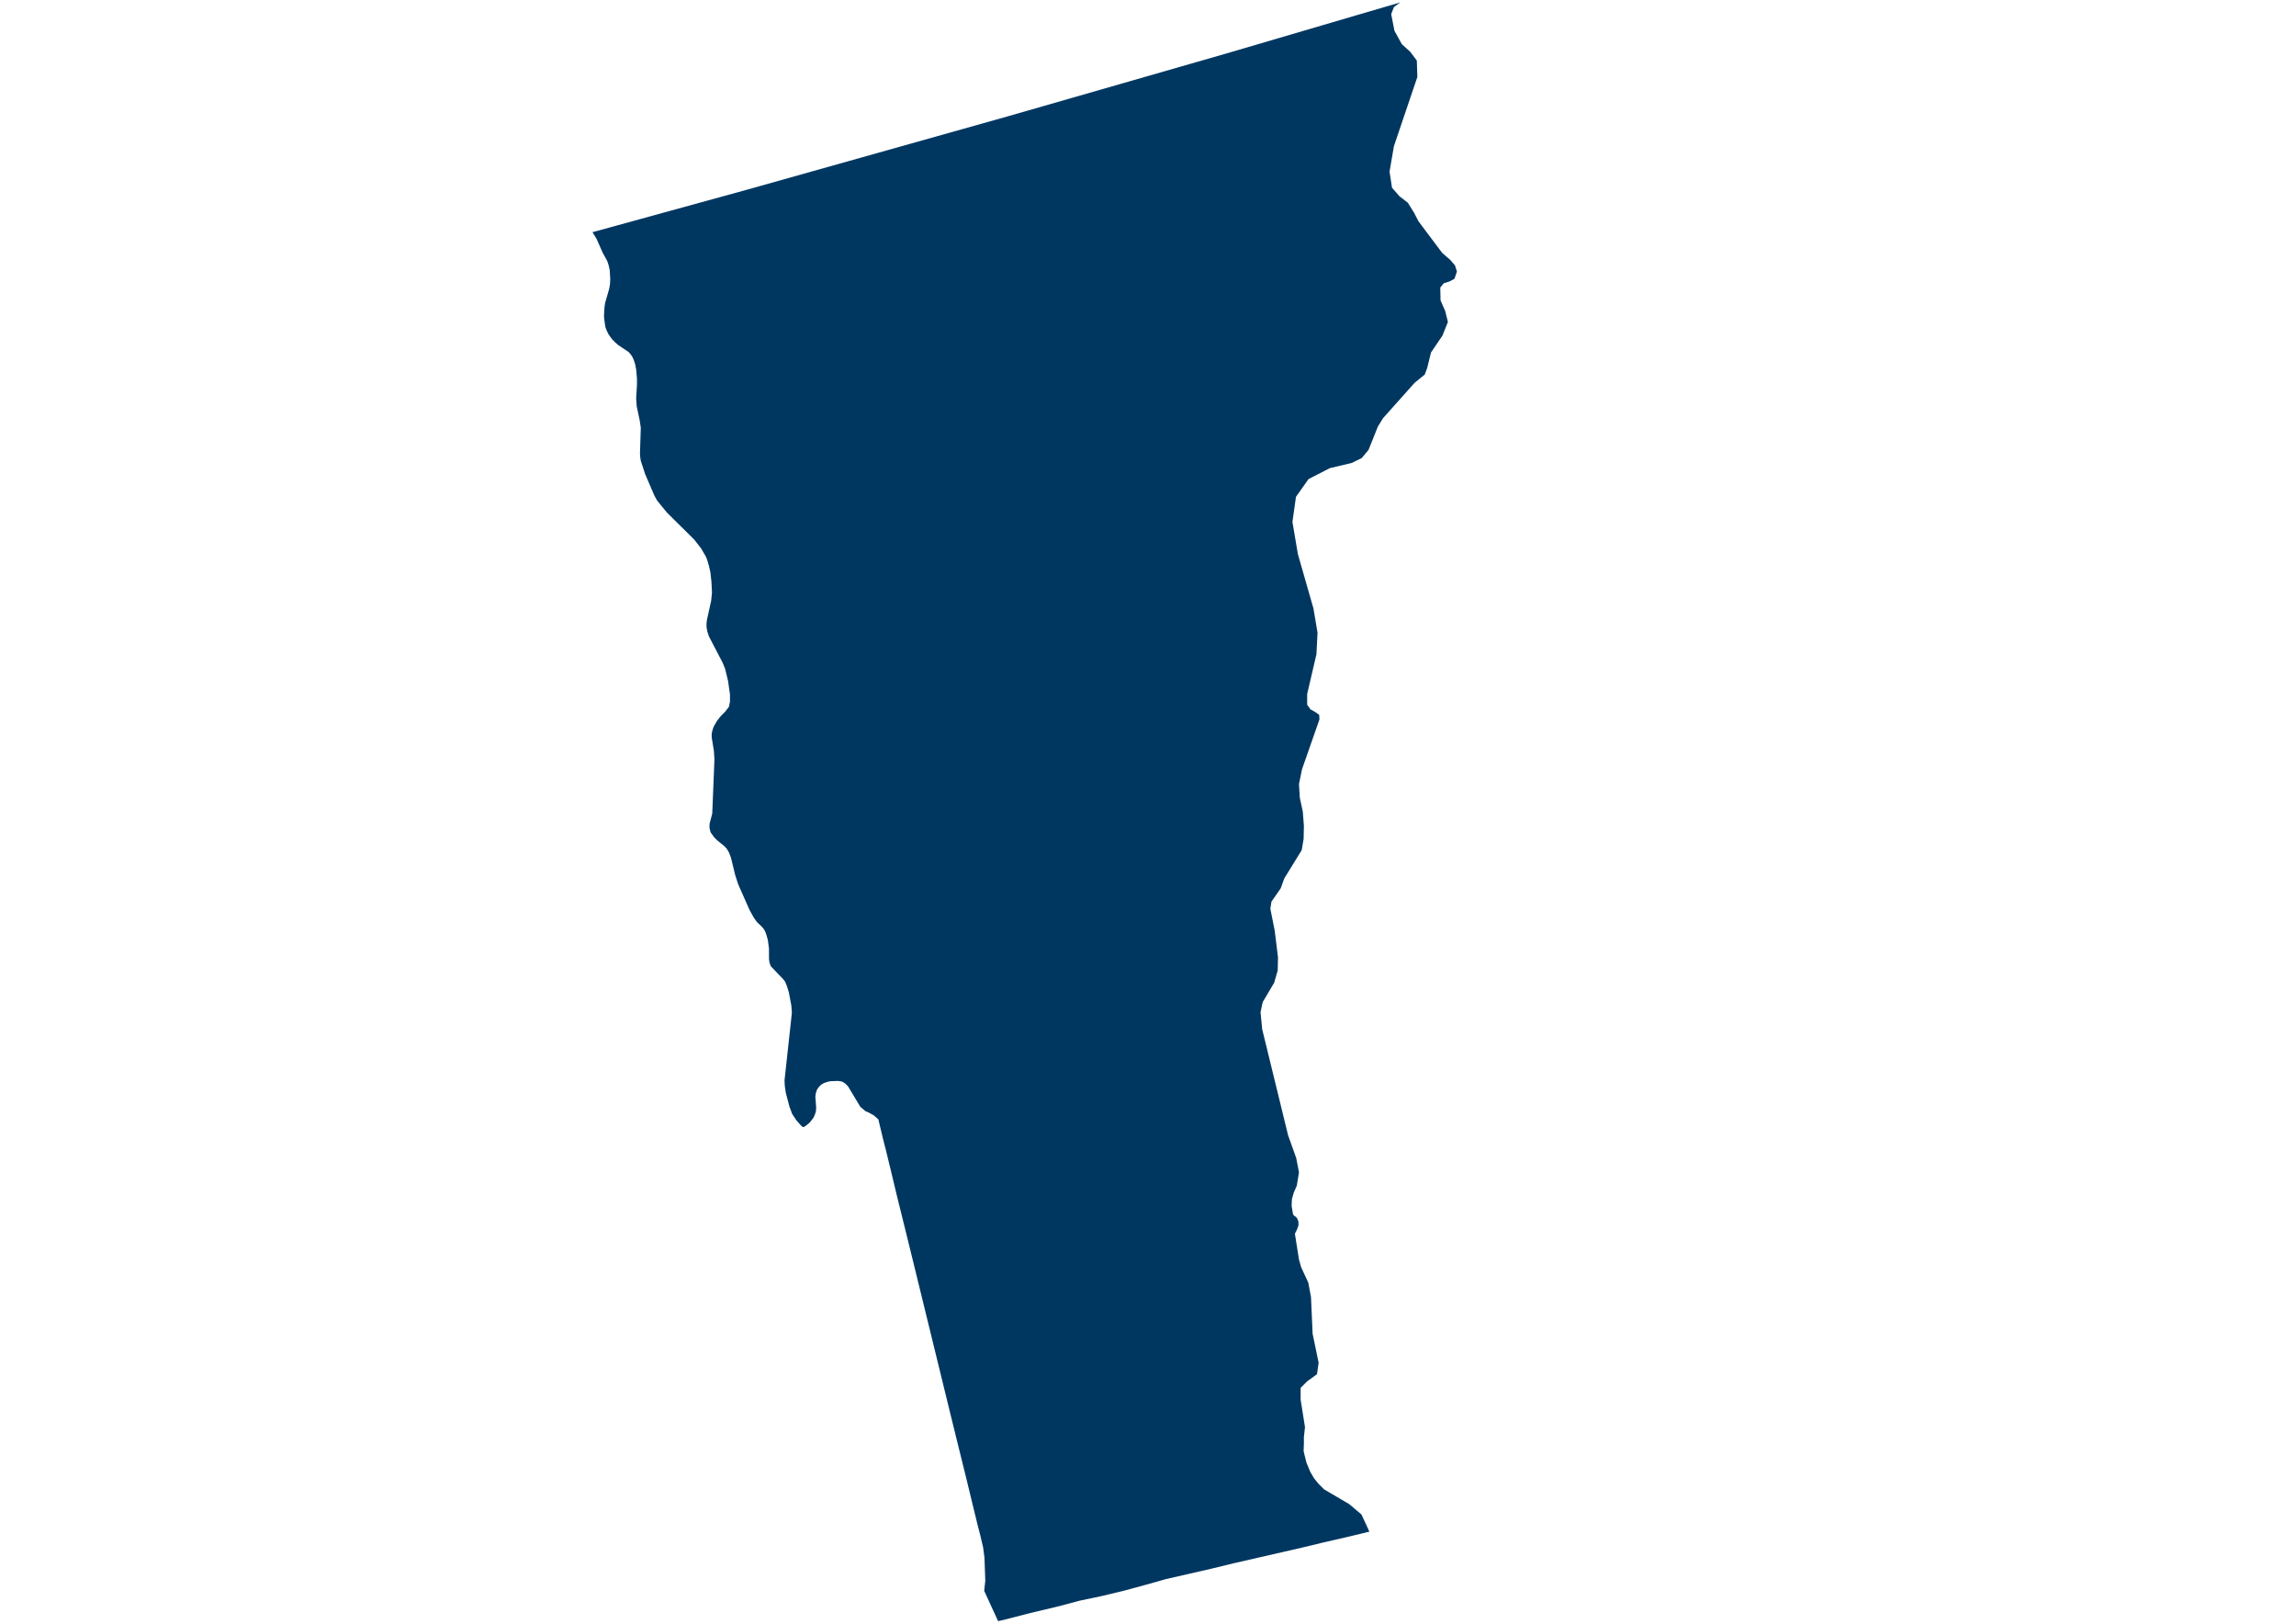 <?xml version="1.0" encoding="utf-8"?>
<!-- Generator: Adobe Illustrator 27.6.1, SVG Export Plug-In . SVG Version: 6.00 Build 0)  -->
<svg version="1.1"
	 id="svg93" xmlns:inkscape="http://www.inkscape.org/namespaces/inkscape" xmlns:sodipodi="http://sodipodi.sourceforge.net/DTD/sodipodi-0.dtd" xmlns:cc="http://creativecommons.org/ns#" xmlns:rdf="http://www.w3.org/1999/02/22-rdf-syntax-ns#" xmlns:svg="http://www.w3.org/2000/svg" xmlns:dc="http://purl.org/dc/elements/1.1/" inkscape:version="0.92.5 (2060ec1f9f, 2020-04-08)" sodipodi:docname="Vermont.svg"
	 xmlns="http://www.w3.org/2000/svg" xmlns:xlink="http://www.w3.org/1999/xlink" x="0px" y="0px" viewBox="0 0 841.7 595.2"
	 style="enable-background:new 0 0 841.7 595.2;" xml:space="preserve">
<style type="text/css">
	.st0{fill-rule:evenodd;clip-rule:evenodd;fill:#003761;}
</style>
<sodipodi:namedview  bordercolor="#eeeeee" borderopacity="1" gridtolerance="10" guidetolerance="10" id="namedview95" inkscape:current-layer="Map 1: ne_10m_admin_1_states_provinces_lakes" inkscape:cx="18.042868" inkscape:cy="396.79938" inkscape:pageopacity="0" inkscape:pageshadow="2" inkscape:window-height="1014" inkscape:window-maximized="1" inkscape:window-width="1920" inkscape:window-x="0" inkscape:window-y="0" inkscape:zoom="0.29737949" objecttolerance="10" pagecolor="#505050" showgrid="false">
	</sodipodi:namedview>
<g id="Map_1:_ne_x5F_10m_x5F_admin_x5F_1_x5F_states_x5F_provinces_x5F_lakes" inkscape:groupmode="layer" inkscape:label="Map 1: ne_10m_admin_1_states_provinces_lakes">
	<g id="g56">
	</g>
	<g id="g58">
	</g>
	<g id="g60" transform="scale(11.808)">
	</g>
	<g id="g62" transform="scale(11.808)">
	</g>
	<g id="g68" transform="scale(1)">
	</g>
	<g id="g72" transform="scale(1)">
		<path id="path70" inkscape:connector-curvature="0" class="st0" d="M217.2,85.1l8.4-2.3l16-4.4l16-4.4l16-4.4l16-4.5l16-4.5
			l16-4.5l16-4.5l16-4.5l16-4.5l16-4.6l16-4.6l16-4.6l16-4.6l16-4.6l16-4.7l16-4.7l16-4.7l15.7-4.6l-2.3,1.7l-1,2.6l1.2,6.1l2.7,4.9
			L517,19l2.4,3.2l0.2,6l-4.2,12.4l-4.4,13l-1.6,9.3l0.9,5.9l2.7,3.1l3.1,2.4l2.3,3.7l1.6,3.1l8.7,11.6l3,2.6l1.7,2l0.7,2.2
			l-0.9,2.7l-1.9,1l-2,0.6l-1.3,1.6l0.1,4.7l1.7,3.9l1,4l-2,5l-4.2,6.2l-1.4,5.7l-0.9,2.4l-3.7,3l-11.6,13l-1.9,3.1l-3.4,8.5l-2.5,3
			l-3.7,1.8l-8,1.9l-7.8,4l-4.6,6.5l-1.3,9.2l2,11.8l5.7,19.9l1.5,8.9l-0.4,7.9l-3.4,14.6l0,3.9l1.2,1.7l1.8,1l1.4,1l0.1,1.7
			l-6.4,18.3l-1.1,5.4l0.3,5l1.1,5.1l0.4,5.2l-0.1,4.8l-0.7,4.1l-6.4,10.4l-1.3,3.6l-3.4,4.9l-0.4,2.6l1.6,8l1.2,9.8l-0.1,4.8
			l-1.3,4.5l-4.2,7.1l-0.8,3.7l0.6,6.2l9.5,38.9l3,8.4l1,5.2l-0.8,4.9l-1.1,2.5l-0.7,2.4l-0.1,2.5l0.5,3l0.4,0.6l0.5,0.3l0.6,0.6
			l0.5,1.3l0,1.4l-0.5,1.4l-0.8,1.6l1.5,9.5l0.8,2.8l2.6,5.6l1,5.3l0.6,13.5l2.2,10.6l-0.6,4.2l-3.6,2.6l-2.4,2.4l0,4.3l1.6,10.1
			l-0.4,3.6L478,529l-0.1,2.9l1,4.1l1.4,3.4l1.4,2.4l1.6,2l2.1,2.1l9.2,5.4l4.5,3.8l2.9,6.3l0,0l-8.3,2l-8.3,1.9l-8.3,2l-8.3,1.9
			l-8.3,1.9l-8.3,1.9L444,575l-8.3,1.9l-8.3,1.9l-7.1,2l-8.1,2.2l-8.3,2l-8.1,1.7l-8.3,2.2l-9.7,2.3l-10.1,2.6l-1.8,0.4l-5.1-11.1
			l0.4-3.7l-0.3-8.5l-0.5-3.8l-0.6-2.5l-0.4-1.7l-1.2-4.7l-1.8-7.4l-2.3-9.5l-2.8-11.3l-3.1-12.6l-3.3-13.5l-3.4-13.9l-3.4-13.9
			l-3.3-13.5l-3.1-12.6l-2.8-11.3l-2.3-9.6l-1.8-7.4l-1.2-4.7l-0.4-1.7l-1.2-5l-1.7-1.5l-2-1.1l-1-0.4l-1.9-1.6l-4.5-7.5l-1.1-1.1
			l-1.2-0.7l-1.4-0.2l-2.8,0.1l-1.3,0.3l-1.1,0.4l-1,0.6l-0.8,0.8l-0.7,1l-0.4,1.2l-0.2,1.3l0.3,4.1l-0.1,1.4l-0.4,1.2l-0.5,1.1
			l-1.4,1.8l-1.6,1.3l-0.6,0.3l-0.3,0l-0.5-0.4l-1.8-2l-1.6-2.4l-1-2.7l-1.3-4.9l-0.4-2.6l-0.1-2.1l2.7-24.8l-0.2-2.6l-0.9-4.8
			l-0.7-2.3l-0.7-1.7l-0.7-0.9l-4.5-4.7l-0.5-1.3l-0.2-1.4l0-3.8l-0.4-3.1l-0.5-1.8l-0.5-1.4l-0.6-1l-0.7-0.8l-1.7-1.6l-1.2-1.7
			l-1.5-2.7l-4.2-9.5l-1.1-3.4l-1.5-6.2l-0.7-1.9l-0.8-1.4l-0.8-0.9l-2.8-2.3l-1.1-1.1l-1.3-1.8l-0.4-1.6l0-1.5l1-3.8l0.8-19.8
			l-0.2-3.2l-0.8-4.9l0-1.4l0.3-1.3l0.4-1.2l1.2-2.1l1.4-1.8l1.6-1.6l1.4-1.8l0.4-1.9l0-2.6l-0.7-5l-1.1-4.5l-0.9-2.2l-5-9.6
			l-0.6-1.8l-0.3-1.6l0-1.5l0.2-1.4l1.5-6.8l0.3-3l-0.2-4l-0.4-3.5l-0.5-2.2l-0.6-2.1l-0.5-1.3l-1.8-3.1l-2.5-3.2l-10-9.9l-3.6-4.4
			l-1-1.8l-3.4-7.9l-1.6-4.9l-0.2-1.3l-0.1-1.4l0.3-9.4l-0.4-2.7l-1.1-5.2l-0.2-2.9l0.3-5l0-2.2l-0.3-3.4l-0.4-2l-0.5-1.5l-0.5-1.1
			l-0.6-0.9l-0.8-0.9l-3.9-2.6l-1-0.9l-1.1-1.1l-1.3-1.8l-0.7-1.4l-0.5-1.4l-0.4-2.7l-0.1-1.4l0.2-3.1l0.2-1.5l1.5-5.2l0.3-1.7
			l0.1-2l-0.2-3.2l-0.4-1.8l-0.5-1.5l-1.7-3.1l-2.2-5L217.2,85.1"/>
	</g>
	<g id="g74" transform="scale(1)">
	</g>
	<g id="g76" transform="scale(11.808)">
	</g>
	<g id="g78" transform="scale(11.808)">
	</g>
	<g id="g80" transform="scale(11.808)">
	</g>
	<g id="g82">
	</g>
	<g id="g84" transform="scale(11.808)">
	</g>
	<g id="g86" transform="scale(11.808)">
	</g>
	<g id="g88">
	</g>
</g>
</svg>
